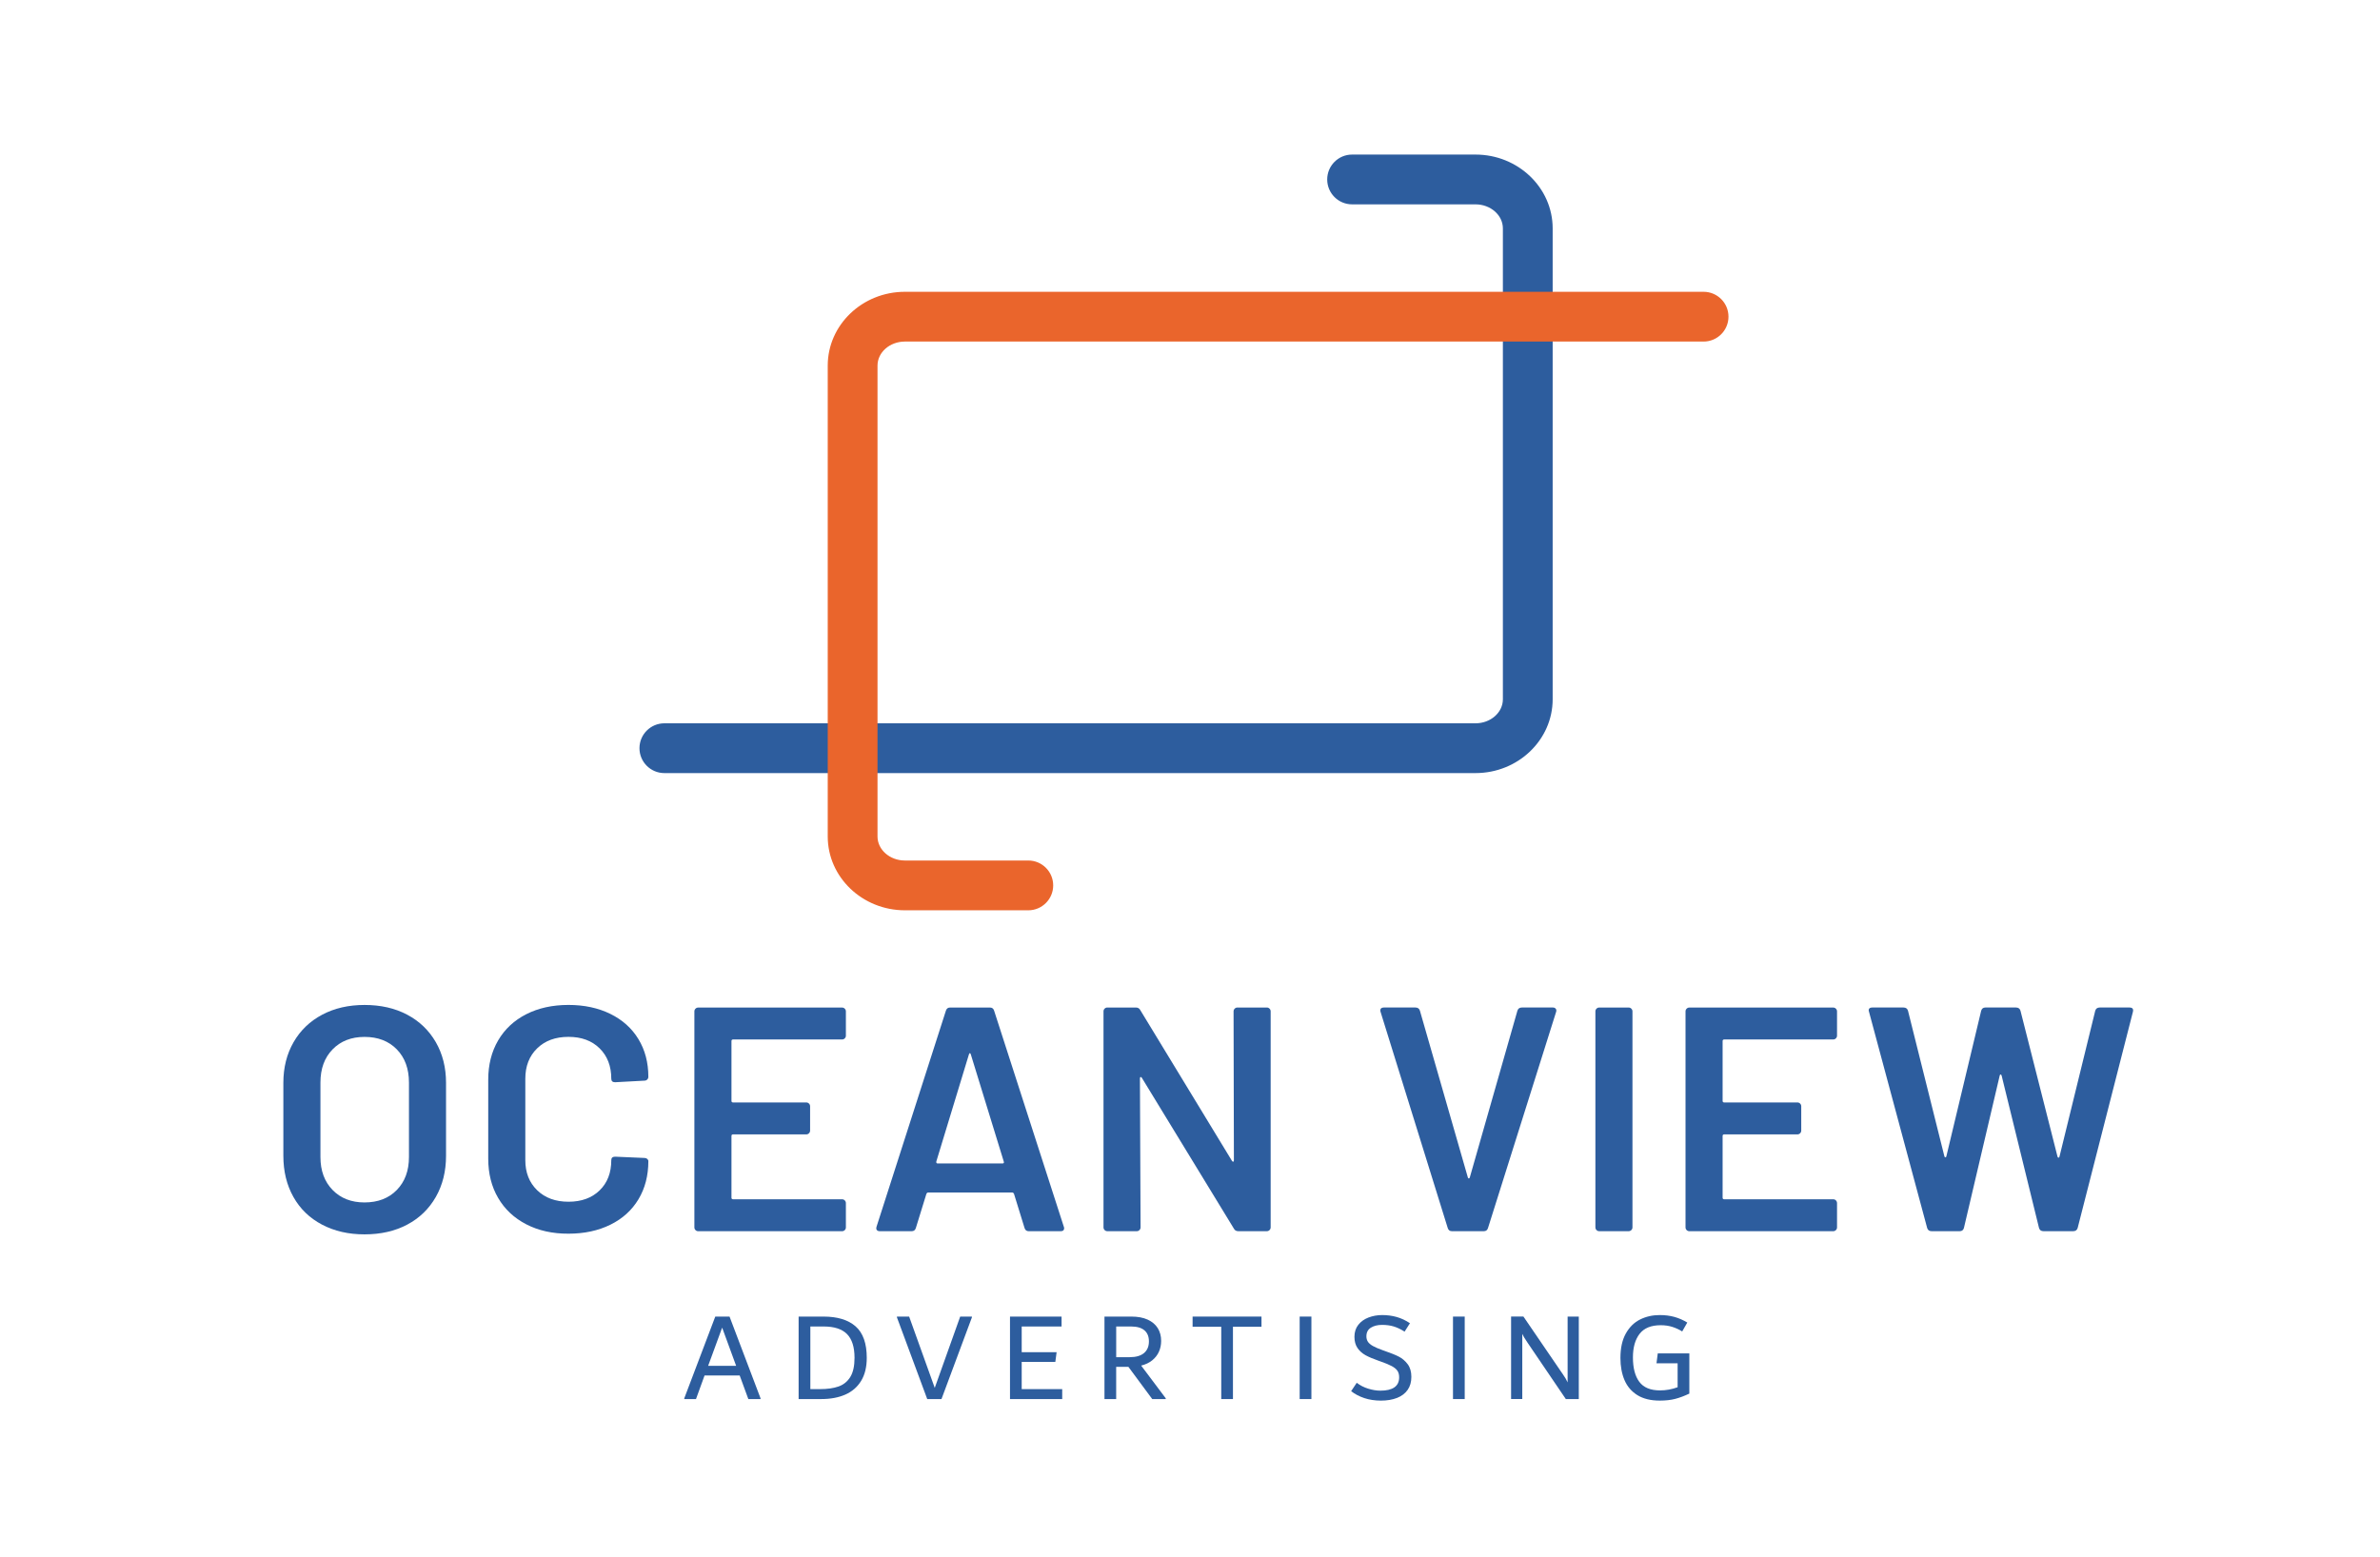 <?xml version="1.0" encoding="utf-8"?>
<!-- Generator: Adobe Illustrator 28.3.0, SVG Export Plug-In . SVG Version: 6.00 Build 0)  -->
<svg version="1.1" id="Layer_1" xmlns="http://www.w3.org/2000/svg" xmlns:xlink="http://www.w3.org/1999/xlink" x="0px" y="0px"
	 viewBox="0 0 1080 706.6" style="enable-background:new 0 0 1080 706.6;" xml:space="preserve">
<style type="text/css">
	.st0{fill:#2D5D9E;}
	.st1{fill:#EA652C;}
</style>
<path class="st0" d="M180.07,540.15c3.67-3.77,5.51-8.75,5.51-14.94v-33.8c0-6.28-1.84-11.31-5.51-15.08
	c-3.68-3.77-8.56-5.66-14.65-5.66c-5.99,0-10.83,1.89-14.5,5.66c-3.68,3.77-5.51,8.8-5.51,15.08v33.8c0,6.19,1.84,11.17,5.51,14.94
	c3.67,3.77,8.51,5.66,14.5,5.66C171.52,545.8,176.4,543.92,180.07,540.15 M146.13,555.88c-5.61-2.95-9.94-7.13-12.98-12.55
	c-3.05-5.41-4.57-11.65-4.57-18.71v-33.07c0-6.96,1.55-13.13,4.64-18.49c3.09-5.37,7.42-9.52,12.98-12.47
	c5.56-2.95,11.97-4.42,19.22-4.42c7.35,0,13.8,1.47,19.36,4.42c5.56,2.95,9.88,7.11,12.98,12.47c3.09,5.37,4.64,11.53,4.64,18.49
	v33.07c0,7.06-1.55,13.3-4.64,18.71c-3.1,5.42-7.42,9.6-12.98,12.55c-5.56,2.95-12.01,4.42-19.36,4.42
	C158.17,560.31,151.74,558.83,146.13,555.88"/>
<path class="st0" d="M238.81,555.74c-5.51-2.85-9.77-6.84-12.76-11.97c-3-5.12-4.5-11.07-4.5-17.84v-35.83
	c0-6.77,1.5-12.71,4.5-17.84c3-5.12,7.25-9.08,12.76-11.89c5.51-2.8,11.89-4.21,19.14-4.21c7.15,0,13.49,1.36,19,4.06
	c5.51,2.71,9.77,6.53,12.76,11.46c3,4.93,4.5,10.64,4.5,17.11c0,0.49-0.17,0.9-0.51,1.23c-0.34,0.34-0.75,0.51-1.23,0.51
	l-13.34,0.72c-1.16,0-1.74-0.53-1.74-1.6c0-5.7-1.76-10.29-5.29-13.78c-3.53-3.48-8.25-5.22-14.14-5.22
	c-5.9,0-10.64,1.74-14.21,5.22c-3.58,3.48-5.37,8.08-5.37,13.78v36.99c0,5.61,1.79,10.15,5.37,13.63c3.58,3.48,8.32,5.22,14.21,5.22
	c5.9,0,10.61-1.72,14.14-5.15c3.53-3.43,5.29-8,5.29-13.71c0-1.06,0.58-1.59,1.74-1.59l13.34,0.58c0.48,0,0.89,0.14,1.23,0.43
	c0.34,0.29,0.51,0.63,0.51,1.01c0,6.58-1.5,12.35-4.5,17.34c-3,4.98-7.25,8.82-12.76,11.53c-5.51,2.71-11.84,4.06-19,4.06
	C250.7,560.02,244.32,558.59,238.81,555.74"/>
<path class="st0" d="M383.34,471.33c-0.34,0.34-0.75,0.51-1.23,0.51h-49.46c-0.48,0-0.72,0.24-0.72,0.73v27.12
	c0,0.49,0.24,0.73,0.72,0.73h33.22c0.48,0,0.89,0.17,1.23,0.51c0.34,0.34,0.51,0.75,0.51,1.23v11.02c0,0.48-0.17,0.89-0.51,1.23
	c-0.34,0.34-0.75,0.51-1.23,0.51h-33.22c-0.48,0-0.72,0.24-0.72,0.73v27.99c0,0.48,0.24,0.73,0.72,0.73h49.46
	c0.48,0,0.89,0.17,1.23,0.51c0.34,0.34,0.51,0.75,0.51,1.23v11.02c0,0.49-0.17,0.9-0.51,1.23c-0.34,0.34-0.75,0.51-1.23,0.51h-65.27
	c-0.48,0-0.89-0.17-1.23-0.51c-0.34-0.34-0.51-0.75-0.51-1.23v-98.04c0-0.48,0.17-0.89,0.51-1.23c0.34-0.34,0.75-0.51,1.23-0.51
	h65.27c0.48,0,0.89,0.17,1.23,0.51c0.34,0.34,0.51,0.75,0.51,1.23v11.02C383.85,470.58,383.68,470.99,383.34,471.33"/>
<path class="st0" d="M425.47,528.11h29.44c0.58,0,0.77-0.29,0.58-0.87l-14.94-48.59c-0.1-0.39-0.24-0.58-0.44-0.58
	s-0.34,0.19-0.44,0.58l-14.79,48.59C424.8,527.82,424.99,528.11,425.47,528.11 M464.92,557.41l-4.79-15.52
	c-0.19-0.39-0.44-0.58-0.73-0.58h-38.29c-0.29,0-0.53,0.19-0.72,0.58l-4.79,15.52c-0.29,0.97-0.92,1.45-1.89,1.45h-14.5
	c-0.58,0-1.02-0.17-1.31-0.51c-0.29-0.34-0.34-0.85-0.14-1.52l31.47-98.04c0.29-0.96,0.92-1.45,1.88-1.45h18.13
	c0.97,0,1.59,0.49,1.88,1.45l31.62,98.04c0.1,0.19,0.15,0.44,0.15,0.73c0,0.87-0.53,1.31-1.6,1.31h-14.5
	C465.84,558.86,465.21,558.37,464.92,557.41"/>
<path class="st0" d="M560.29,457.84c0.34-0.34,0.75-0.51,1.23-0.51h13.34c0.48,0,0.89,0.17,1.23,0.51c0.34,0.34,0.51,0.75,0.51,1.23
	v98.05c0,0.48-0.17,0.89-0.51,1.23c-0.34,0.34-0.75,0.51-1.23,0.51h-12.91c-0.97,0-1.64-0.39-2.03-1.16l-41.77-68.46
	c-0.19-0.29-0.39-0.41-0.58-0.36c-0.19,0.05-0.29,0.27-0.29,0.65l0.29,67.59c0,0.48-0.17,0.89-0.51,1.23
	c-0.34,0.34-0.75,0.51-1.23,0.51h-13.34c-0.48,0-0.89-0.17-1.23-0.51c-0.34-0.34-0.51-0.75-0.51-1.23v-98.05
	c0-0.48,0.17-0.89,0.51-1.23c0.34-0.34,0.75-0.51,1.23-0.51h12.91c0.97,0,1.64,0.39,2.03,1.16l41.62,68.46
	c0.19,0.29,0.39,0.41,0.58,0.36c0.19-0.05,0.29-0.27,0.29-0.65l-0.15-67.59C559.78,458.59,559.95,458.18,560.29,457.84"/>
<path class="st0" d="M656.95,557.41l-30.46-98.05l-0.15-0.58c0-0.96,0.53-1.45,1.6-1.45h14.36c1.06,0,1.74,0.49,2.03,1.45
	l21.76,75.71c0.1,0.29,0.24,0.44,0.43,0.44s0.34-0.15,0.44-0.44l21.61-75.71c0.29-0.96,0.96-1.45,2.03-1.45h14.07
	c0.58,0,1.02,0.2,1.31,0.58c0.29,0.39,0.34,0.87,0.14,1.45l-30.89,98.05c-0.29,0.97-0.92,1.45-1.89,1.45h-14.5
	C657.87,558.86,657.24,558.37,656.95,557.41"/>
<path class="st0" d="M724.47,558.35c-0.34-0.34-0.51-0.75-0.51-1.23v-98.04c0-0.48,0.17-0.89,0.51-1.23
	c0.34-0.34,0.75-0.51,1.23-0.51h13.34c0.48,0,0.89,0.17,1.23,0.51c0.34,0.34,0.51,0.75,0.51,1.23v98.04c0,0.49-0.17,0.9-0.51,1.23
	c-0.34,0.34-0.75,0.51-1.23,0.51H725.7C725.21,558.85,724.8,558.69,724.47,558.35"/>
<path class="st0" d="M833.1,471.33c-0.34,0.34-0.75,0.51-1.23,0.51h-49.46c-0.48,0-0.72,0.24-0.72,0.73v27.12
	c0,0.49,0.24,0.73,0.72,0.73h33.22c0.48,0,0.89,0.17,1.23,0.51c0.34,0.34,0.51,0.75,0.51,1.23v11.02c0,0.48-0.17,0.89-0.51,1.23
	c-0.34,0.34-0.75,0.51-1.23,0.51h-33.22c-0.48,0-0.72,0.24-0.72,0.73v27.99c0,0.48,0.24,0.73,0.72,0.73h49.46
	c0.48,0,0.89,0.17,1.23,0.51c0.34,0.34,0.51,0.75,0.51,1.23v11.02c0,0.49-0.17,0.9-0.51,1.23c-0.34,0.34-0.75,0.51-1.23,0.51H766.6
	c-0.48,0-0.89-0.17-1.23-0.51c-0.34-0.34-0.51-0.75-0.51-1.23v-98.04c0-0.48,0.17-0.89,0.51-1.23c0.34-0.34,0.75-0.51,1.23-0.51
	h65.27c0.48,0,0.89,0.17,1.23,0.51c0.34,0.34,0.51,0.75,0.51,1.23v11.02C833.61,470.58,833.44,470.99,833.1,471.33"/>
<path class="st0" d="M874.51,557.41l-26.4-98.19l-0.14-0.58c0-0.87,0.53-1.31,1.6-1.31h14.21c1.06,0,1.74,0.49,2.03,1.45
	l16.53,66.14c0.1,0.29,0.24,0.43,0.44,0.43c0.19,0,0.34-0.14,0.43-0.43l15.81-66.14c0.29-0.96,0.92-1.45,1.88-1.45h13.92
	c1.06,0,1.74,0.49,2.03,1.45l16.82,66.28c0.1,0.29,0.24,0.44,0.43,0.44c0.19,0,0.34-0.15,0.44-0.44l16.24-66.28
	c0.29-0.96,0.97-1.45,2.03-1.45h13.49c1.35,0,1.88,0.63,1.59,1.89l-25.09,98.19c-0.29,0.97-0.97,1.45-2.03,1.45H927.3
	c-1.06,0-1.74-0.48-2.03-1.45l-16.97-69.18c-0.1-0.29-0.24-0.46-0.44-0.51c-0.19-0.05-0.34,0.12-0.43,0.51l-16.24,69.18
	c-0.29,0.97-0.92,1.45-1.88,1.45h-12.76C875.47,558.86,874.8,558.37,874.51,557.41"/>
<path class="st0" d="M327.7,602.64l6.35,17.34h-12.71L327.7,602.64z M324.58,597.62l-14.07,37.1v0.34h5.32l3.88-10.69h15.95
	l3.92,10.69h5.54v-0.34l-14.07-37.1H324.58z"/>
<g>
	<path class="st0" d="M380.54,629.34c2.27-0.81,4.04-2.25,5.32-4.33c1.27-2.08,1.91-4.97,1.91-8.67c0-4.89-1.14-8.48-3.41-10.78
		c-2.27-2.29-5.8-3.44-10.57-3.44h-6.07v28.43h4.33C375.44,630.55,378.27,630.15,380.54,629.34 M388.26,602.07
		c3.37,2.97,5.06,7.72,5.06,14.27c0,4.2-0.86,7.7-2.57,10.49c-1.71,2.79-4.11,4.86-7.19,6.21s-6.7,2.02-10.86,2.02H362.4v-37.44
		h11.27C380.02,597.62,384.88,599.1,388.26,602.07"/>
</g>
<polygon class="st0" points="435.72,597.62 424.17,629.98 412.55,597.62 407.01,597.62 407.01,597.96 420.76,635.06 427.23,635.06 
	441.04,597.96 441.04,597.62 "/>
<polygon class="st0" points="458.32,597.62 458.32,635.06 482.01,635.06 482.01,630.55 463.63,630.55 463.63,618.19 478.89,618.19 
	479.47,613.8 463.63,613.8 463.63,602.12 481.72,602.12 481.72,597.62 "/>
<g>
	<path class="st0" d="M506.51,616.05h6.07c2.89,0,5.08-0.63,6.56-1.88c1.48-1.25,2.22-3.01,2.22-5.29c0-2.2-0.68-3.87-2.05-5.03
		c-1.37-1.16-3.38-1.73-6.04-1.73h-6.76V616.05z M528.99,634.71v0.35h-6.13l-10.81-14.62h-5.55v14.62h-5.31v-37.44h12.19
		c2.93,0,5.4,0.46,7.43,1.39c2.02,0.93,3.54,2.22,4.57,3.87c1.02,1.66,1.53,3.58,1.53,5.78c0,1.77-0.34,3.41-1.01,4.91
		c-0.67,1.5-1.68,2.8-3.03,3.9c-1.35,1.1-3.02,1.9-5.03,2.4L528.99,634.71z"/>
</g>
<polygon class="st0" points="541.18,597.62 541.18,602.24 554.18,602.24 554.18,635.06 559.49,635.06 559.49,602.24 572.44,602.24 
	572.44,597.62 "/>
<rect x="589.77" y="597.62" class="st0" width="5.32" height="37.44"/>
<g>
	<path class="st0" d="M619.13,634.63c-2.27-0.75-4.28-1.8-6.01-3.15l2.54-3.81c1.54,1.19,3.28,2.09,5.23,2.68
		c1.95,0.6,3.78,0.9,5.52,0.9c2.78,0,4.88-0.5,6.33-1.5c1.44-1,2.17-2.52,2.17-4.57c0-1.19-0.26-2.17-0.78-2.95
		c-0.52-0.77-1.37-1.47-2.54-2.11c-1.18-0.64-2.86-1.34-5.06-2.11l-0.98-0.35c-2.43-0.85-4.39-1.68-5.9-2.51
		c-1.5-0.83-2.71-1.92-3.64-3.26c-0.92-1.35-1.39-3.04-1.39-5.08c0-2.16,0.59-3.98,1.76-5.46c1.18-1.48,2.72-2.59,4.65-3.32
		c1.93-0.73,3.99-1.1,6.18-1.1c2.31,0,4.5,0.29,6.56,0.87c2.06,0.58,4.07,1.52,6.04,2.83l-2.43,3.82c-1.69-1.08-3.33-1.86-4.91-2.34
		c-1.58-0.48-3.35-0.72-5.32-0.72c-2.04,0-3.74,0.43-5.08,1.27c-1.35,0.85-2.02,2.16-2.02,3.93c0,0.93,0.22,1.73,0.67,2.43
		c0.44,0.69,1.21,1.35,2.31,1.97c1.1,0.61,2.63,1.27,4.59,1.96l0.98,0.35c2.58,0.89,4.64,1.72,6.18,2.51
		c1.54,0.79,2.87,1.93,3.99,3.41c1.12,1.48,1.68,3.4,1.68,5.75c0,2.35-0.56,4.32-1.68,5.92c-1.12,1.6-2.71,2.82-4.79,3.64
		s-4.55,1.24-7.4,1.24C623.88,635.75,621.4,635.38,619.13,634.63"/>
</g>
<rect x="659.34" y="597.62" class="st0" width="5.32" height="37.44"/>
<path class="st0" d="M716.43,597.62v37.44h-5.89l-16.47-24.27l-0.75-1.1c-0.08-0.15-0.32-0.52-0.72-1.1
	c-0.4-0.58-0.75-1.11-1.04-1.62c-0.29-0.5-0.55-1-0.78-1.5v29.58h-5.08v-37.44h5.6l16.93,24.79c0.15,0.23,0.48,0.71,0.98,1.42
	c0.5,0.71,0.92,1.37,1.27,1.97s0.64,1.17,0.87,1.71v-29.88H716.43z"/>
<path class="st0" d="M766.59,614.32v18.26c-2.27,1.08-4.41,1.88-6.42,2.4c-2,0.52-4.33,0.78-6.99,0.78c-4.12,0-7.51-0.83-10.17-2.48
	c-2.66-1.66-4.6-3.93-5.84-6.82c-1.23-2.89-1.85-6.24-1.85-10.06c0-4.47,0.81-8.16,2.43-11.06c1.62-2.91,3.77-5.04,6.47-6.39
	c2.7-1.35,5.68-2.02,8.96-2.02c2.43,0,4.66,0.29,6.7,0.86c2.04,0.58,3.97,1.43,5.78,2.54l-2.31,4.04c-1.35-0.85-2.82-1.53-4.42-2.05
	c-1.6-0.52-3.38-0.78-5.34-0.78c-4.35,0-7.54,1.3-9.56,3.9c-2.02,2.6-3.04,6.17-3.04,10.72c0,4.78,0.96,8.47,2.89,11.07
	c1.93,2.6,5.07,3.9,9.42,3.9c2.7,0,5.35-0.48,7.97-1.44v-10.86h-9.59l0.58-4.51H766.59z"/>
<path class="st0" d="M669.55,350.92H301.48c-6.24,0-11.3-5.06-11.3-11.3c0-6.24,5.06-11.3,11.3-11.3h368.07
	c6.86,0,12.43-4.9,12.43-10.91V103.68c0-6.02-5.57-10.92-12.43-10.92h-55.99c-6.24,0-11.3-5.06-11.3-11.3
	c0-6.24,5.06-11.3,11.3-11.3h55.99c19.31,0,35.02,15.03,35.02,33.51v213.73C704.57,335.89,688.86,350.92,669.55,350.92"/>
<path class="st1" d="M773.05,132.45H516.99l10.91,13.29l-10.91-13.29H410.63c-19.31,0-35.02,15.03-35.02,33.51v213.73
	c0,18.48,15.71,33.51,35.02,33.51h55.99c6.24,0,11.3-5.06,11.3-11.3c0-6.24-5.06-11.3-11.3-11.3h-55.99
	c-6.86,0-12.43-4.9-12.43-10.92V165.95c0-6.02,5.57-10.91,12.43-10.91h124.9h0h237.52c6.24,0,11.3-5.06,11.3-11.3
	C784.35,137.5,779.29,132.45,773.05,132.45z"/>
</svg>

